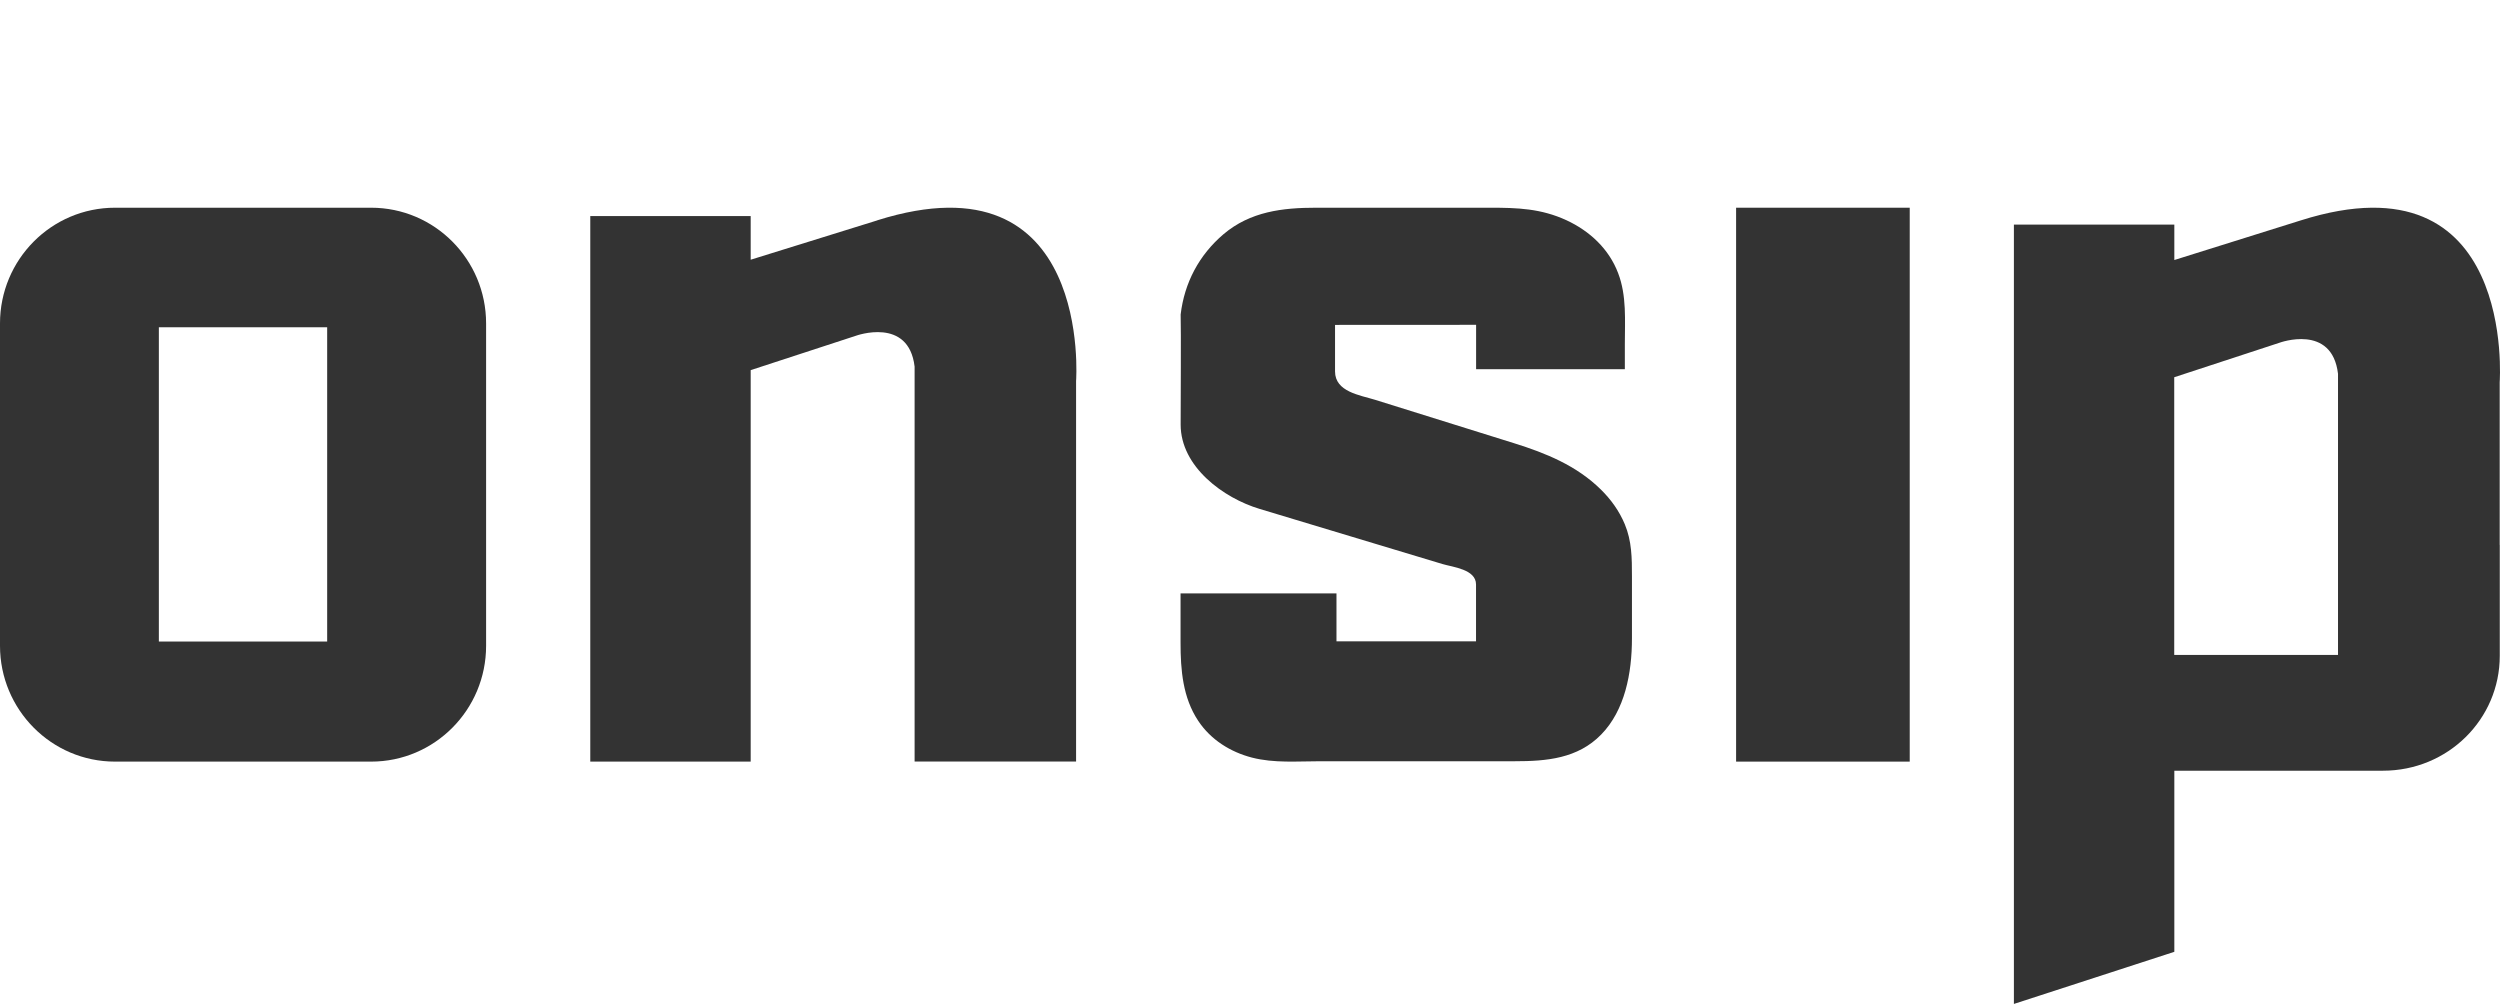 <svg width="127" height="51" viewBox="0 0 127 51" fill="none" xmlns="http://www.w3.org/2000/svg">
<g clip-path="url(#clip0_1199_1060)">
<path d="M44.561 11.197L38.135 13.194V10.975H29.986V38.69H38.135V18.803L43.478 17.057C43.478 17.057 46.163 16.076 46.462 18.625V38.685H54.665V32.347V19.358C54.665 19.358 55.533 7.741 44.565 11.192L44.561 11.197Z" fill="#333333"/>
<path d="M81.327 24.871C80.091 23.651 78.523 23.017 76.914 22.515C74.561 21.78 72.208 21.045 69.851 20.309C69.083 20.072 67.82 19.904 67.82 18.869C67.82 18.359 67.82 16.505 67.82 16.505L74.986 16.501C74.986 16.501 74.986 18.165 74.986 18.755C74.986 18.755 82.473 18.755 82.542 18.755C82.542 18.447 82.542 18.086 82.542 17.483C82.542 16.276 82.641 15.025 82.203 13.881C81.735 12.639 80.748 11.732 79.58 11.19C78.283 10.591 77.081 10.552 75.703 10.552C72.753 10.552 69.808 10.552 66.859 10.552C65.15 10.552 63.518 10.745 62.157 11.895C60.917 12.951 60.17 14.352 59.977 15.977C60.002 16.76 59.977 20.503 59.977 21.569C59.977 23.713 62.153 25.303 63.991 25.853C66.004 26.456 68.013 27.064 70.023 27.672C71.109 28.002 72.195 28.328 73.281 28.654C73.792 28.808 74.982 28.918 74.982 29.688C74.982 30.063 74.982 30.437 74.982 30.82C74.982 30.961 74.982 32.581 74.982 32.581H67.893C67.893 32.581 67.893 30.727 67.893 30.146C67.782 30.146 59.972 30.146 59.972 30.146C59.972 30.146 59.972 30.939 59.972 31.282C59.972 31.74 59.972 32.194 59.972 32.652C59.972 34.03 60.084 35.439 60.87 36.619C61.509 37.583 62.51 38.204 63.6 38.486C64.725 38.777 65.923 38.671 67.078 38.671C69.512 38.671 71.946 38.671 74.376 38.671C75.239 38.671 76.098 38.671 76.957 38.671C78.558 38.671 80.146 38.539 81.34 37.315C82.542 36.086 82.903 34.202 82.903 32.431C82.903 32.423 82.903 30.305 82.903 29.274C82.903 28.358 82.898 27.487 82.538 26.628C82.259 25.959 81.834 25.369 81.323 24.867L81.327 24.871Z" fill="#333333"/>
<path d="M18.852 10.552H5.842C2.613 10.552 0 13.185 0 16.431V32.806C0 36.052 2.617 38.69 5.842 38.69H18.852C22.078 38.69 24.694 36.056 24.694 32.806V16.431C24.694 13.185 22.078 10.552 18.852 10.552ZM16.62 32.59H8.07V16.625H16.62V32.59Z" fill="#333333"/>
<path d="M88.194 38.69H97.014V10.552H88.194V38.69Z" fill="#333333"/>
<path d="M126.984 19.417C126.984 19.417 127.852 7.726 116.883 11.195L110.456 13.209V11.409H102.306V51L110.456 48.352V39.152H121.054C124.352 39.152 126.988 36.539 126.988 33.315V27.683L126.984 27.679C126.984 23.795 126.984 19.409 126.984 19.409V19.417ZM118.771 33.271H110.451V19.164L115.795 17.412C115.795 17.412 118.467 16.425 118.771 18.989V33.275V33.271Z" fill="#333333"/>
</g>
<defs>
<clipPath id="clip0_1199_1060">
<rect width="127" height="51" fill="white"/>
</clipPath>
</defs>
</svg>
